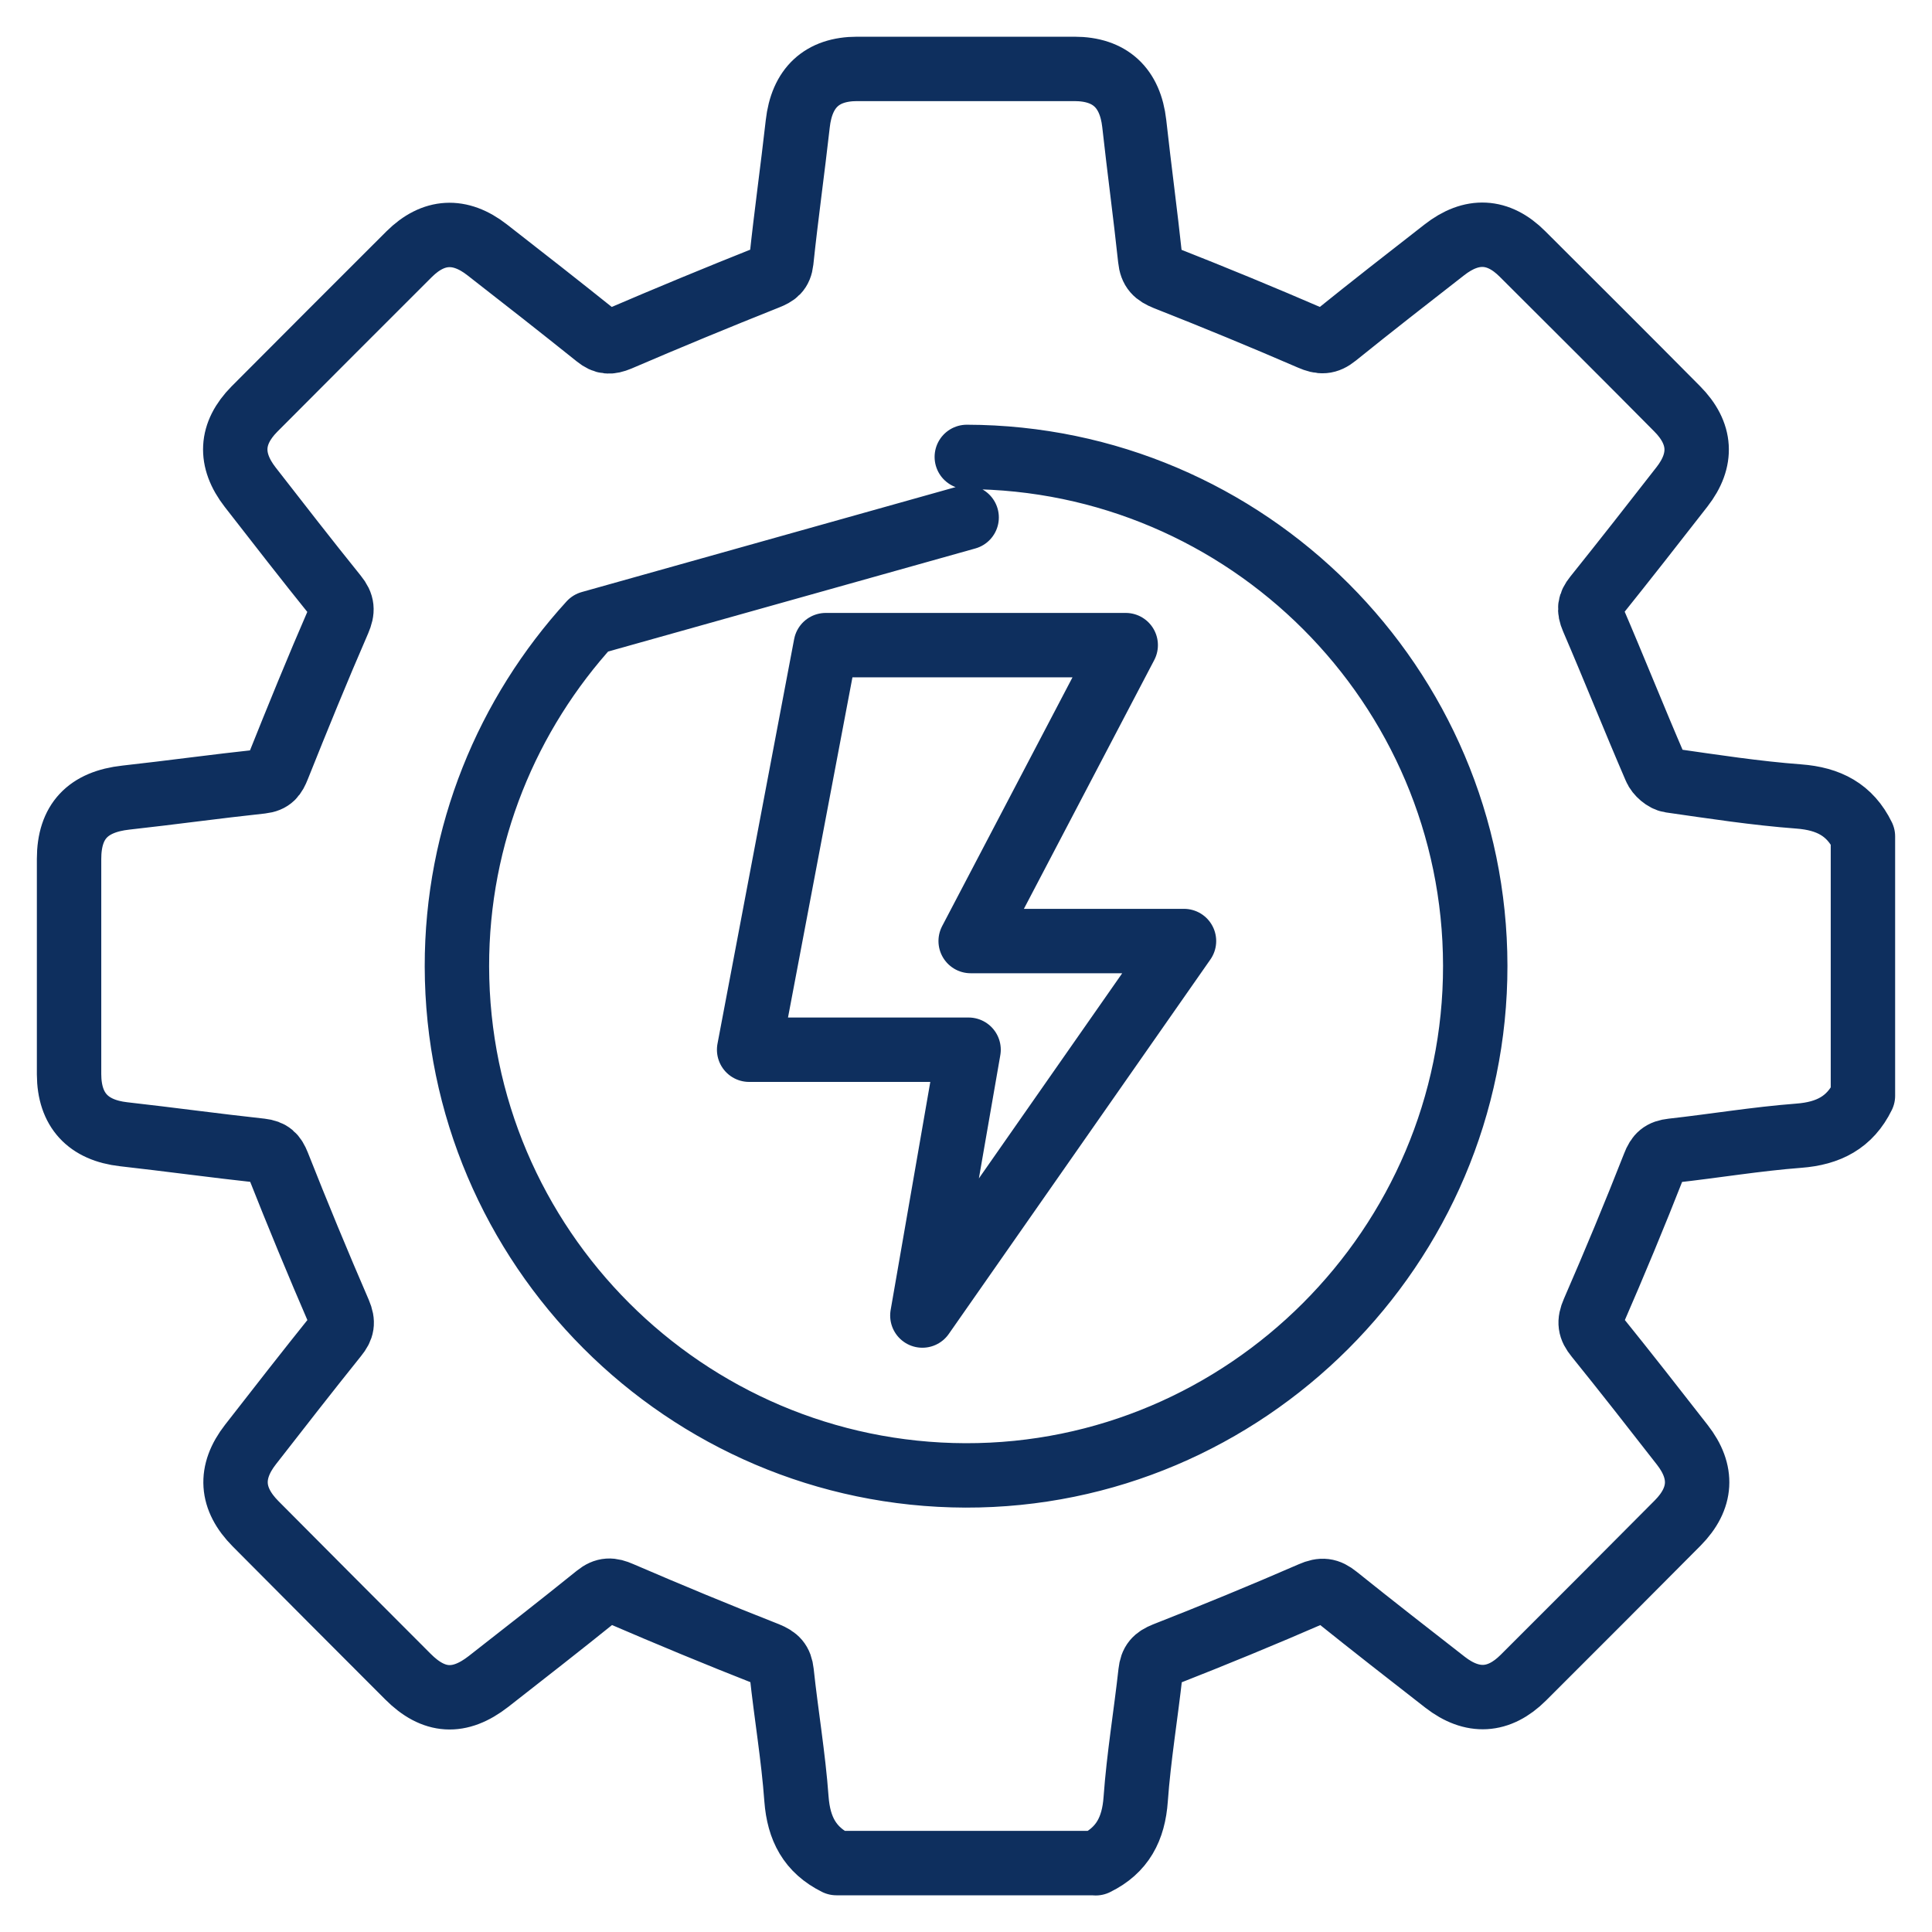 <?xml version="1.0" encoding="UTF-8"?>
<svg id="Layer_1" data-name="Layer 1" xmlns="http://www.w3.org/2000/svg" xmlns:xlink="http://www.w3.org/1999/xlink" viewBox="0 0 120 120">
  <defs>
    <style>
      .cls-1 {
        stroke-width: 0px;
      }

      .cls-1, .cls-2 {
        fill: none;
      }

      .cls-2 {
        stroke: #0e2f5e;
        stroke-linecap: round;
        stroke-linejoin: round;
        stroke-width: 4px;
      }
    </style>
    <clipPath id="clippath">
      <rect class="cls-1" x="460.41" y="1117.95" width="620" height="620"/>
    </clipPath>
  </defs>
  <path class="cls-2" d="M68.05,115.72h-16.1c-1.65-.82-2.34-2.14-2.48-3.98-.19-2.63-.64-5.25-.92-7.88-.07-.63-.32-.88-.91-1.12-3.06-1.2-6.09-2.46-9.11-3.76-.57-.25-.94-.27-1.45.14-2.23,1.8-4.49,3.56-6.74,5.32-1.8,1.4-3.4,1.31-5.01-.31-3.15-3.15-6.3-6.31-9.45-9.48-1.55-1.56-1.66-3.21-.32-4.93,1.76-2.26,3.52-4.52,5.31-6.75.39-.48.46-.83.2-1.44-1.32-3.05-2.59-6.12-3.81-9.21-.22-.55-.45-.78-1.05-.85-2.85-.31-5.68-.7-8.53-1.02-2.21-.25-3.38-1.5-3.39-3.72,0-4.46,0-8.92,0-13.38,0-2.33,1.17-3.55,3.53-3.81,2.81-.31,5.61-.7,8.42-1,.62-.07.81-.35,1.02-.88,1.22-3.05,2.46-6.1,3.77-9.11.27-.63.25-1.01-.18-1.54-1.8-2.23-3.55-4.49-5.31-6.75-1.32-1.7-1.23-3.34.26-4.85,3.2-3.21,6.4-6.42,9.61-9.62,1.51-1.5,3.16-1.59,4.85-.27,2.29,1.78,4.57,3.57,6.83,5.38.46.37.8.38,1.35.15,3.05-1.31,6.12-2.58,9.21-3.81.53-.21.81-.4.88-1.02.3-2.85.7-5.68,1.02-8.53.25-2.23,1.49-3.41,3.69-3.41,4.5,0,8.99,0,13.49,0,2.22,0,3.47,1.18,3.72,3.39.31,2.81.69,5.61.99,8.42.07.68.35.94.97,1.19,3.02,1.19,6.03,2.43,9.01,3.72.62.27,1.01.27,1.54-.16,2.23-1.8,4.49-3.56,6.75-5.32,1.7-1.33,3.35-1.25,4.85.25,3.21,3.2,6.42,6.4,9.61,9.62,1.51,1.52,1.61,3.17.3,4.85-1.78,2.29-3.57,4.57-5.38,6.83-.36.45-.41.79-.17,1.35,1.33,3.09,2.57,6.21,3.9,9.29.14.34.58.72.93.77,2.65.38,5.31.79,7.98.99,1.84.14,3.17.82,3.98,2.48v16.11c-.81,1.66-2.15,2.34-3.98,2.48-2.63.2-5.25.64-7.87.93-.63.07-.89.3-1.12.9-1.2,3.06-2.46,6.09-3.77,9.1-.28.64-.22,1.02.2,1.53,1.8,2.23,3.56,4.48,5.32,6.74,1.32,1.69,1.22,3.33-.28,4.85-3.19,3.21-6.39,6.42-9.6,9.62-1.51,1.5-3.16,1.59-4.85.28-2.26-1.76-4.52-3.52-6.75-5.31-.52-.42-.9-.47-1.54-.19-3.01,1.31-6.05,2.56-9.11,3.76-.6.24-.83.5-.9,1.12-.29,2.63-.73,5.24-.92,7.88-.13,1.84-.82,3.17-2.48,3.98ZM60.04,32.14,36.67,38.7c-5.15,5.64-8.3,13.13-8.29,21.33.03,17.4,14.18,31.56,31.59,31.61,17.4.04,31.68-14.23,31.66-31.66-.02-17.4-14.18-31.56-31.58-31.6"/>
  <polygon class="cls-2" points="51.29 40.07 69.92 40.07 60.29 58.45 73.54 58.45 57.29 81.71 60.16 65.2 46.53 65.2 51.29 40.07"/>
</svg>